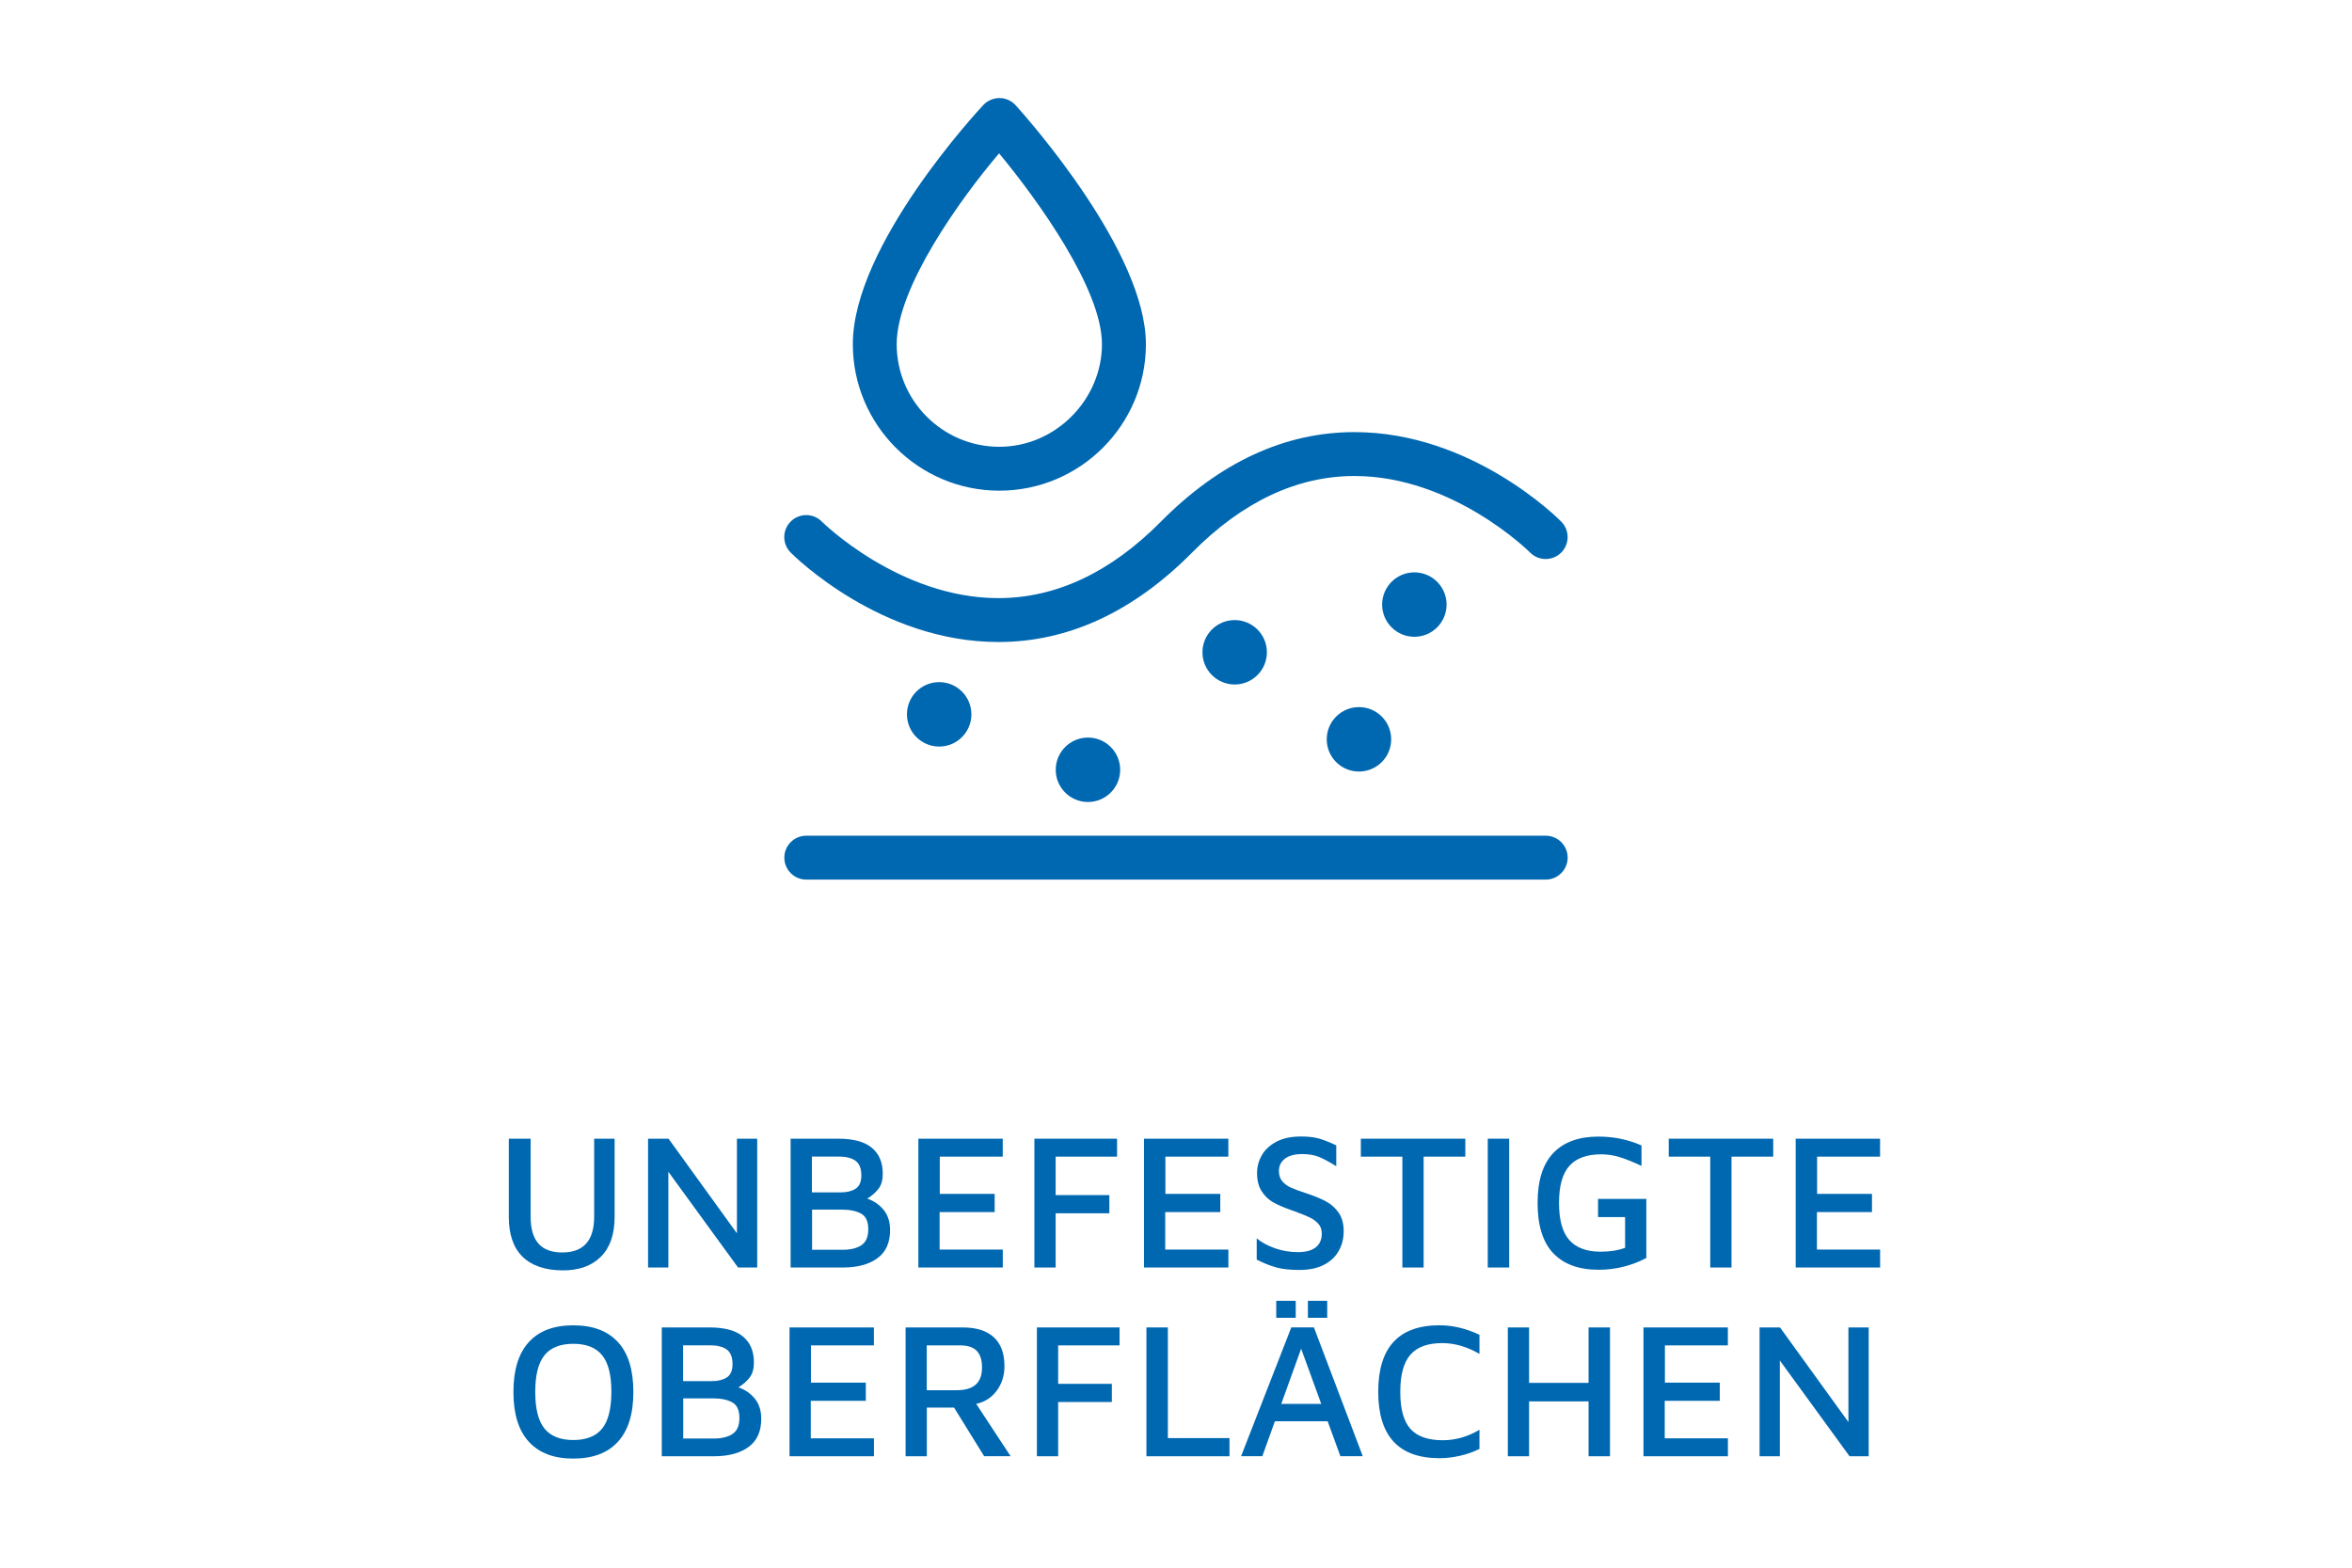 <?xml version="1.0" encoding="UTF-8"?>
<svg xmlns="http://www.w3.org/2000/svg" viewBox="0 0 535.75 357.17">
  <defs>
    <style>
      .cls-1 {
        fill: #0068b1;
      }
    </style>
  </defs>
  <g id="Benennung">
    <g>
      <path class="cls-1" d="M119.07,286.36c-2.11-2.05-3.17-5.09-3.17-9.11v-17.82h4.97v17.78c0,2.76.6,4.8,1.8,6.14s3.01,2,5.41,2c4.84,0,7.26-2.71,7.26-8.14v-17.78h4.66v17.82c0,3.96-1.04,6.98-3.12,9.06s-4.96,3.12-8.62,3.12c-4.02,0-7.08-1.03-9.2-3.08Z"/>
      <path class="cls-1" d="M172.48,259.43v29.35h-4.36l-15.88-21.82v21.82h-4.62v-29.35h4.66l15.58,21.56v-21.56h4.62Z"/>
      <path class="cls-1" d="M201.3,275.67c.97,1.2,1.45,2.73,1.45,4.58,0,2.88-.97,5.02-2.9,6.42-1.94,1.41-4.56,2.11-7.88,2.11h-11.88v-29.35h10.87c3.43,0,5.98.69,7.63,2.07,1.66,1.38,2.49,3.34,2.49,5.9,0,1.44-.32,2.57-.95,3.41-.63.84-1.49,1.59-2.57,2.27,1.52.53,2.77,1.39,3.74,2.6ZM184.93,271.66h6.6c1.38,0,2.5-.28,3.37-.84.87-.56,1.3-1.57,1.3-3.04,0-1.55-.43-2.65-1.3-3.3-.87-.64-2.12-.97-3.76-.97h-6.2v8.14ZM196.2,283.7c1.06-.69,1.58-1.91,1.58-3.67s-.55-2.94-1.65-3.54c-1.1-.6-2.55-.9-4.33-.9h-6.82v9.15h6.95c1.79,0,3.21-.34,4.27-1.03Z"/>
      <path class="cls-1" d="M209.18,259.43h19.23v4.09h-14.34v8.49h12.5v4.14h-12.54v8.54h14.39v4.09h-19.23v-29.35Z"/>
      <path class="cls-1" d="M235.62,259.43h18.83v4.09h-13.99v8.76h12.23v4.14h-12.23v12.36h-4.84v-29.35Z"/>
      <path class="cls-1" d="M260.57,259.43h19.23v4.09h-14.34v8.49h12.5v4.14h-12.54v8.54h14.39v4.09h-19.23v-29.35Z"/>
      <path class="cls-1" d="M290.75,288.76c-1.41-.37-2.9-.96-4.49-1.78v-4.84c1.14.94,2.54,1.69,4.2,2.27s3.4.86,5.21.86,3.14-.37,4.05-1.1c.91-.73,1.36-1.77,1.36-3.12,0-.91-.26-1.66-.79-2.24-.53-.59-1.19-1.07-1.98-1.45-.79-.38-1.91-.84-3.34-1.36l-.97-.35c-1.61-.56-2.94-1.13-3.98-1.72-1.04-.59-1.91-1.42-2.62-2.51s-1.06-2.48-1.06-4.18c0-1.41.35-2.74,1.06-4,.7-1.26,1.8-2.29,3.3-3.1,1.5-.81,3.37-1.21,5.63-1.21,1.64,0,3.01.15,4.11.46s2.41.83,3.94,1.56v4.75c-1.5-.94-2.79-1.64-3.87-2.09-1.09-.45-2.38-.68-3.87-.68-1.73,0-3.05.35-3.96,1.06-.91.7-1.36,1.63-1.36,2.77,0,.97.25,1.75.75,2.35.5.6,1.15,1.09,1.96,1.45.81.37,1.97.8,3.5,1.3,1.79.59,3.28,1.2,4.47,1.83,1.19.63,2.16,1.5,2.93,2.6.76,1.1,1.14,2.5,1.14,4.2s-.36,3.09-1.08,4.42c-.72,1.33-1.83,2.41-3.34,3.21-1.51.81-3.4,1.21-5.65,1.21-2.08,0-3.83-.18-5.24-.55Z"/>
      <path class="cls-1" d="M319.44,263.52h-9.46v-4.09h23.8v4.09h-9.5v25.26h-4.84v-25.26Z"/>
      <path class="cls-1" d="M338.89,259.43h4.88v29.35h-4.88v-29.35Z"/>
      <path class="cls-1" d="M353.8,285.52c-2.38-2.52-3.56-6.34-3.56-11.44s1.19-8.87,3.56-11.37c2.38-2.51,5.81-3.76,10.3-3.76,3.49,0,6.76.67,9.81,2.02v4.66c-1.79-.85-3.4-1.5-4.84-1.96-1.44-.46-2.89-.68-4.36-.68-3.26,0-5.67.88-7.24,2.64-1.57,1.76-2.35,4.58-2.35,8.45s.78,6.69,2.35,8.45c1.57,1.76,3.94,2.64,7.11,2.64,2.14,0,4-.29,5.59-.88v-7h-6.16v-4.14h11v13.46c-3.43,1.79-7.05,2.68-10.87,2.68-4.52,0-7.96-1.26-10.34-3.78Z"/>
      <path class="cls-1" d="M389.57,263.52h-9.46v-4.09h23.8v4.09h-9.5v25.26h-4.84v-25.26Z"/>
      <path class="cls-1" d="M409.02,259.43h19.23v4.09h-14.34v8.49h12.5v4.14h-12.54v8.54h14.39v4.09h-19.23v-29.35Z"/>
      <path class="cls-1" d="M120.47,328.48c-2.35-2.55-3.52-6.34-3.52-11.35s1.16-8.76,3.48-11.33c2.32-2.57,5.7-3.85,10.16-3.85s7.82,1.27,10.16,3.81c2.35,2.54,3.52,6.33,3.52,11.37s-1.17,8.76-3.5,11.33c-2.33,2.57-5.73,3.85-10.19,3.85s-7.77-1.28-10.12-3.83ZM137.17,325.46c1.39-1.74,2.09-4.54,2.09-8.38s-.7-6.58-2.11-8.32-3.59-2.6-6.56-2.6-5.15.87-6.56,2.6-2.11,4.52-2.11,8.36.7,6.63,2.11,8.36c1.41,1.73,3.59,2.6,6.56,2.6s5.18-.87,6.58-2.62Z"/>
      <path class="cls-1" d="M171.95,318.67c.97,1.2,1.45,2.73,1.45,4.58,0,2.88-.97,5.02-2.9,6.42-1.94,1.41-4.56,2.11-7.88,2.11h-11.88v-29.35h10.87c3.43,0,5.98.69,7.63,2.07,1.66,1.38,2.49,3.34,2.49,5.9,0,1.44-.32,2.57-.95,3.41s-1.49,1.59-2.57,2.27c1.53.53,2.77,1.39,3.74,2.6ZM155.59,314.66h6.6c1.38,0,2.5-.28,3.37-.84.86-.56,1.3-1.57,1.3-3.04,0-1.55-.43-2.65-1.3-3.3-.87-.64-2.12-.97-3.76-.97h-6.2v8.14ZM166.85,326.7c1.06-.69,1.58-1.91,1.58-3.67s-.55-2.94-1.65-3.54c-1.1-.6-2.54-.9-4.33-.9h-6.82v9.15h6.95c1.79,0,3.21-.34,4.27-1.03Z"/>
      <path class="cls-1" d="M179.83,302.43h19.23v4.09h-14.34v8.49h12.5v4.14h-12.54v8.54h14.39v4.09h-19.23v-29.35Z"/>
      <path class="cls-1" d="M224.18,331.78l-6.86-11.09h-6.2v11.09h-4.84v-29.35h13.02c3.08,0,5.43.74,7.06,2.22,1.63,1.48,2.44,3.69,2.44,6.62,0,2.11-.58,3.96-1.74,5.54-1.16,1.58-2.72,2.6-4.69,3.04l7.83,11.92h-6.03ZM211.11,316.73h6.82c1.94,0,3.38-.42,4.33-1.28.95-.85,1.43-2.14,1.43-3.87s-.39-2.93-1.17-3.78c-.78-.85-2.05-1.28-3.81-1.28h-7.61v10.21Z"/>
      <path class="cls-1" d="M236.19,302.43h18.83v4.09h-13.99v8.76h12.23v4.14h-12.23v12.36h-4.84v-29.35Z"/>
      <path class="cls-1" d="M261.14,302.43h4.88v25.21h14.04v4.14h-18.92v-29.35Z"/>
      <path class="cls-1" d="M302.41,323.81h-12.01l-2.86,7.96h-4.84l11.44-29.35h5.15l11.13,29.35h-5.1l-2.9-7.96ZM290.71,296.36h4.44v3.87h-4.44v-3.87ZM300.96,319.85l-4.58-12.58-4.53,12.58h9.11ZM297.92,296.36h4.4v3.87h-4.4v-3.87Z"/>
      <path class="cls-1" d="M313.94,317.08c0-10.09,4.65-15.14,13.95-15.14,3.02,0,6.06.72,9.11,2.16v4.36c-2.82-1.64-5.65-2.46-8.49-2.46-3.29,0-5.7.88-7.24,2.64-1.54,1.76-2.31,4.59-2.31,8.49s.78,6.71,2.33,8.43c1.55,1.72,4,2.57,7.35,2.57,2.88,0,5.66-.79,8.36-2.38v4.36c-1.35.67-2.82,1.2-4.42,1.56-1.6.37-3.16.55-4.69.55-9.3,0-13.95-5.04-13.95-15.14Z"/>
      <path class="cls-1" d="M343.46,302.43h4.84v12.63h13.55v-12.63h4.88v29.35h-4.88v-12.5h-13.55v12.5h-4.84v-29.35Z"/>
      <path class="cls-1" d="M374.35,302.43h19.23v4.09h-14.34v8.49h12.5v4.14h-12.54v8.54h14.39v4.09h-19.23v-29.35Z"/>
      <path class="cls-1" d="M425.66,302.43v29.35h-4.36l-15.88-21.82v21.82h-4.62v-29.35h4.66l15.58,21.56v-21.56h4.62Z"/>
    </g>
  </g>
  <g id="Icons">
    <g>
      <path class="cls-1" d="M227.64,111.79c18.4,0,33.38-14.97,33.38-33.38,0-20.95-26.63-51.06-29.66-54.42-.94-1.04-2.27-1.64-3.67-1.65-1.37,0-2.74.56-3.7,1.58-1.21,1.3-29.73,32.02-29.73,54.49,0,18.4,14.97,33.38,33.38,33.38ZM227.58,34.94c8.83,10.66,23.43,30.92,23.43,43.47s-10.49,23.38-23.38,23.38-23.38-10.49-23.38-23.38,14.5-33.1,23.32-43.47Z"/>
      <path class="cls-1" d="M206.59,162.75c0,4.05,3.29,7.34,7.34,7.34s7.34-3.29,7.34-7.34-3.28-7.34-7.34-7.34-7.34,3.28-7.34,7.34Z"/>
      <path class="cls-1" d="M322.17,145.08c4.05,0,7.34-3.29,7.34-7.34s-3.29-7.34-7.34-7.34-7.34,3.29-7.34,7.34,3.29,7.34,7.34,7.34Z"/>
      <path class="cls-1" d="M273.9,148.61c0,4.05,3.29,7.34,7.34,7.34s7.34-3.29,7.34-7.34-3.29-7.34-7.34-7.34-7.34,3.29-7.34,7.34Z"/>
      <path class="cls-1" d="M240.48,175.38c0,4.05,3.29,7.34,7.34,7.34s7.34-3.28,7.34-7.34-3.29-7.34-7.34-7.34-7.34,3.29-7.34,7.34Z"/>
      <circle class="cls-1" cx="309.55" cy="168.44" r="7.34"/>
      <path class="cls-1" d="M352.09,190.4h-168.43c-2.76,0-5,2.24-5,5s2.24,5,5,5h168.43c2.76,0,5-2.24,5-5s-2.24-5-5-5Z"/>
      <path class="cls-1" d="M227.41,146.27h.02c15.89,0,30.73-6.87,44.12-20.39,11.45-11.56,23.88-17.42,36.95-17.43h.03c22.43,0,39.82,17.25,39.99,17.42,1.94,1.97,5.1,1.99,7.07.05,1.97-1.94,1.99-5.1.05-7.07-.82-.83-20.38-20.37-47.05-20.4h-.07c-15.85,0-30.68,6.86-44.08,20.39-11.42,11.54-23.85,17.4-36.94,17.43h-.1c-22.49,0-39.98-17.21-40.21-17.44-1.94-1.96-5.1-1.97-7.07-.02-1.96,1.95-1.97,5.11-.03,7.07.83.83,20.53,20.39,47.3,20.39Z"/>
    </g>
  </g>
</svg>